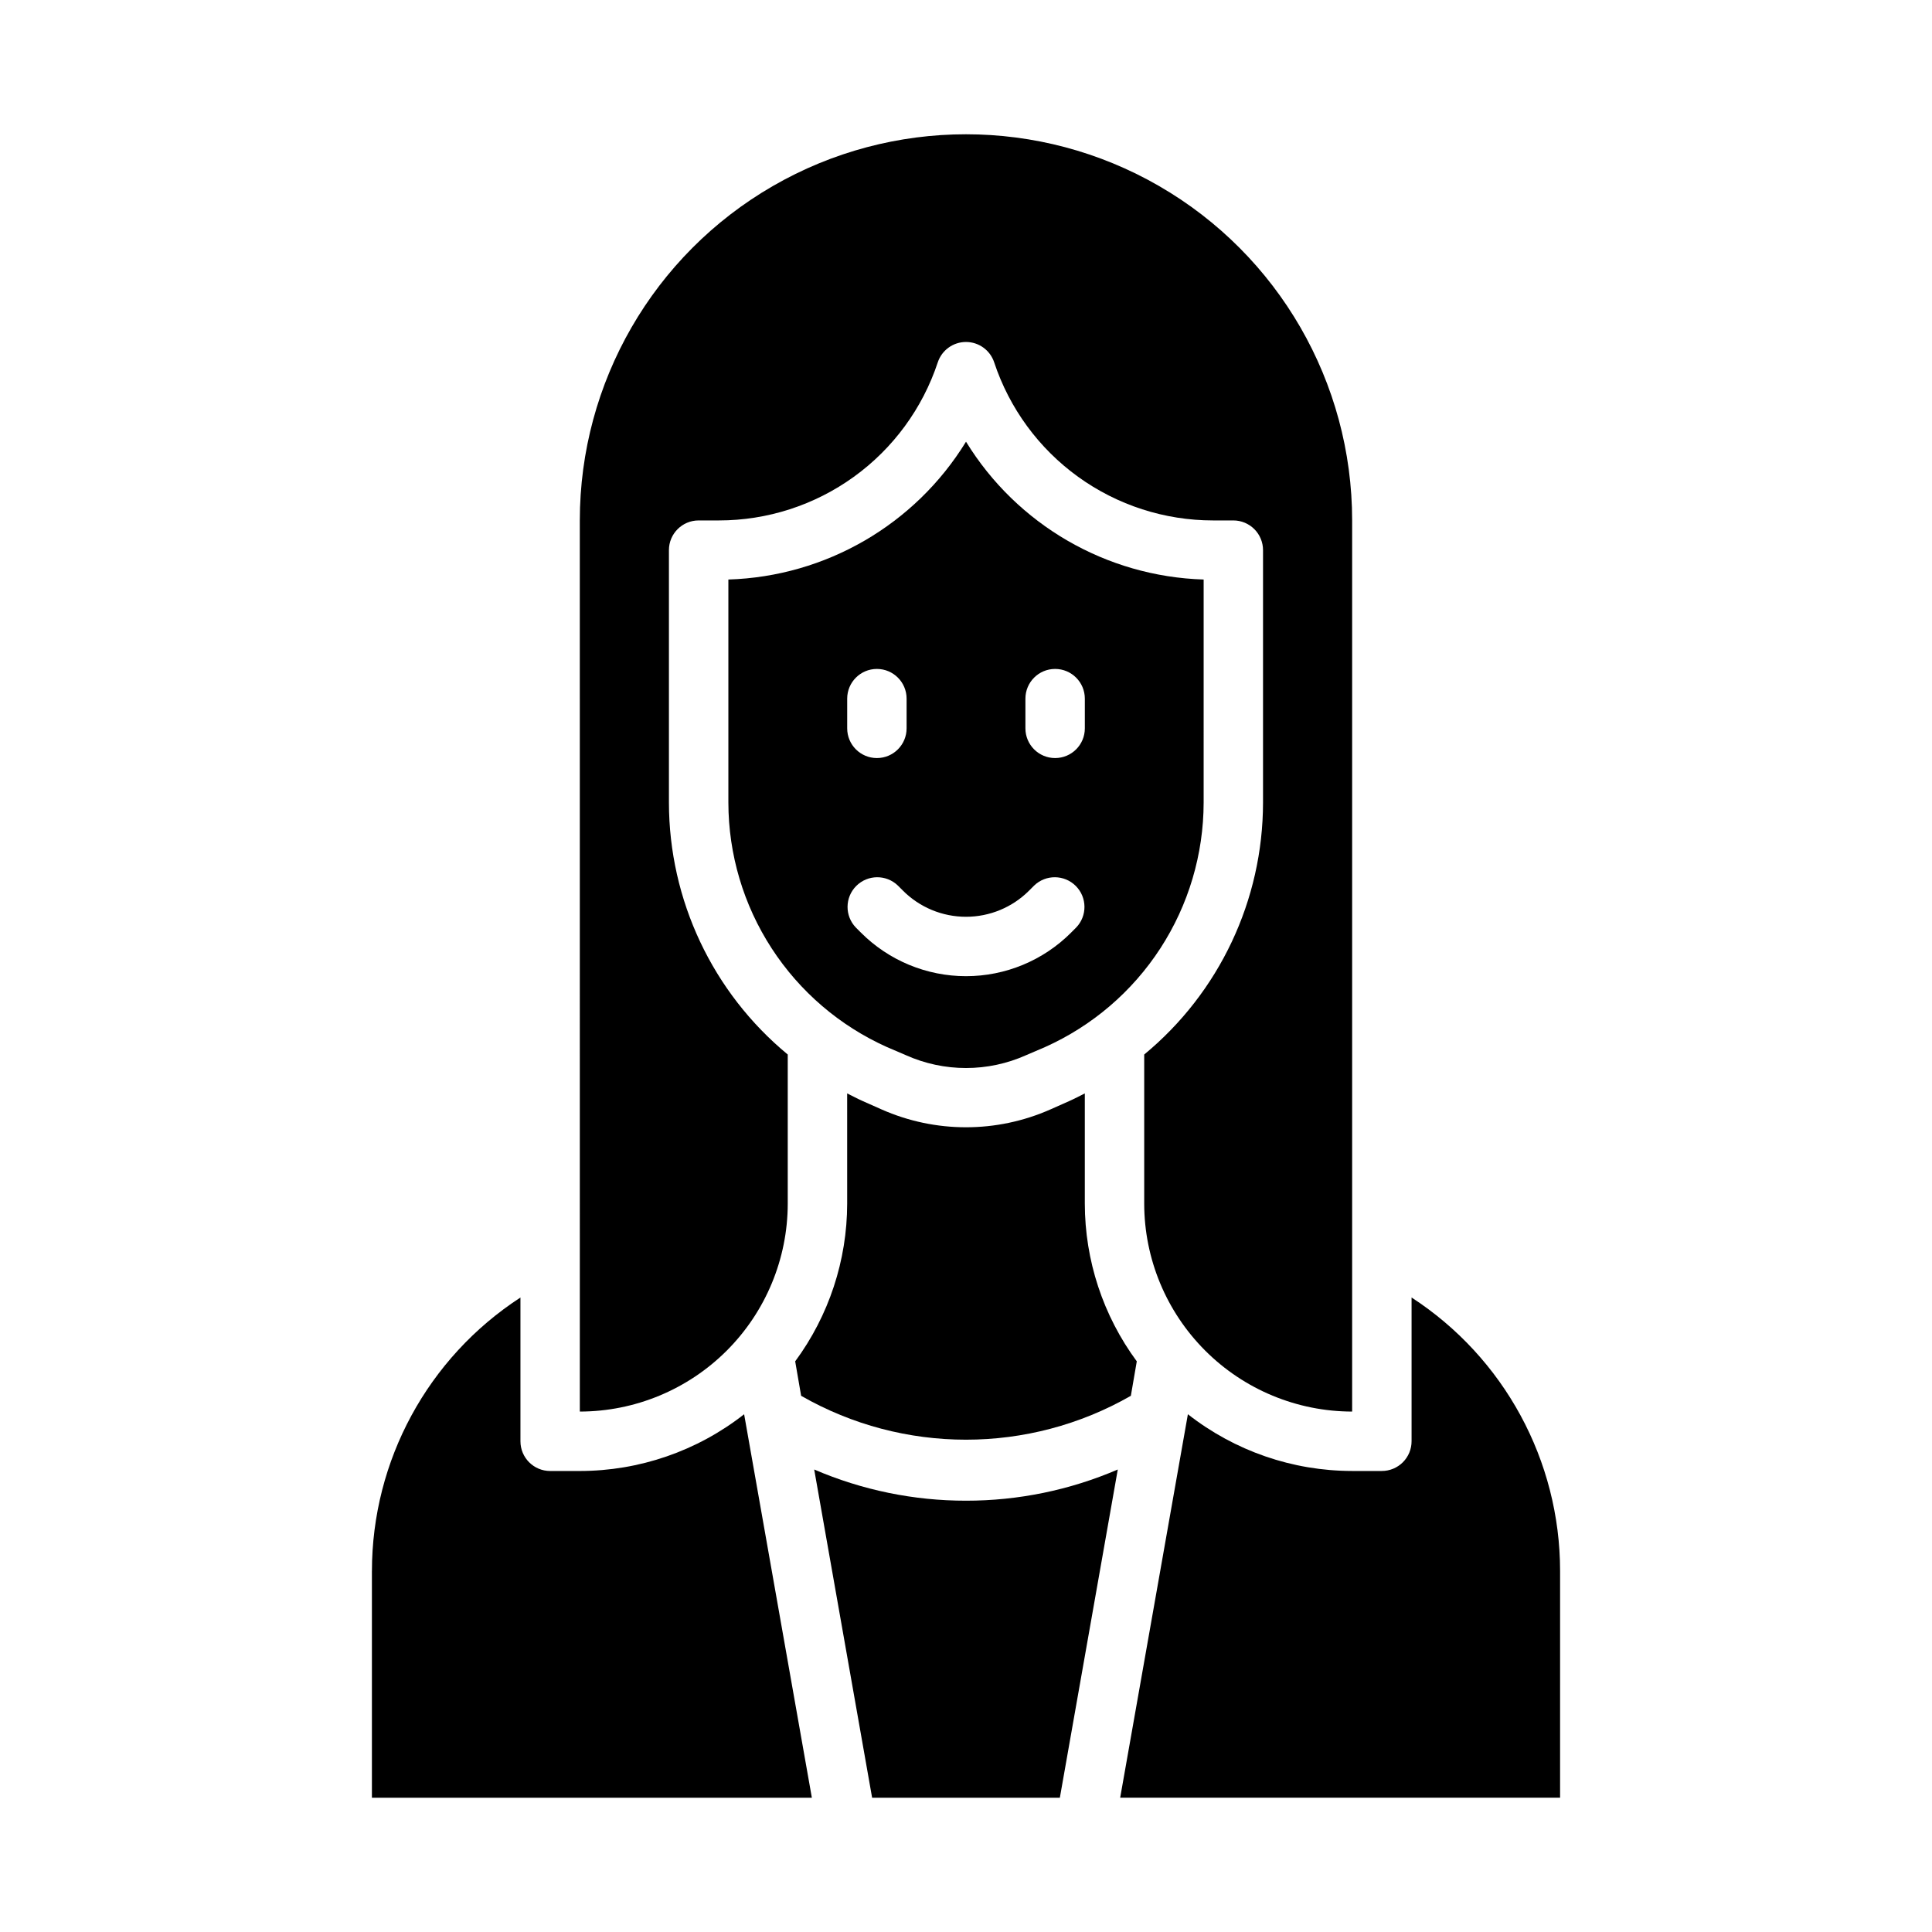<?xml version="1.0" encoding="UTF-8"?>
<!-- The Best Svg Icon site in the world: iconSvg.co, Visit us! https://iconsvg.co -->
<svg fill="#000000" width="800px" height="800px" version="1.1" viewBox="144 144 512 512" xmlns="http://www.w3.org/2000/svg">
 <g>
  <path d="m462.98 297.58c-25.805-0.797-49.473-14.523-62.977-36.523-13.508 22-37.176 35.727-62.977 36.523v59.121c0.02 13.699 3.996 27.102 11.457 38.598 7.457 11.492 18.074 20.586 30.578 26.188l4.961 2.125c10.164 4.566 21.797 4.566 31.961 0l4.961-2.125h-0.004c12.504-5.602 23.125-14.695 30.582-26.188 7.457-11.496 11.434-24.898 11.457-38.598zm-94.465 31.566c0-4.348 3.523-7.871 7.871-7.871 4.348 0 7.871 3.523 7.871 7.871v7.875c0 4.348-3.523 7.871-7.871 7.871-4.348 0-7.871-3.523-7.871-7.871zm60.668 60.668-1.348 1.348 0.004 0.004c-7.383 7.383-17.398 11.531-27.836 11.531-10.441 0-20.457-4.148-27.836-11.531l-1.348-1.348c-2.984-3.09-2.941-8 0.098-11.035 3.035-3.035 7.945-3.078 11.035-0.098l1.348 1.348h-0.004c4.43 4.434 10.441 6.922 16.707 6.922s12.273-2.488 16.703-6.922l1.348-1.348c3.086-2.981 7.996-2.938 11.035 0.098 3.035 3.035 3.078 7.945 0.094 11.035zm2.309-52.793c0 4.348-3.527 7.871-7.875 7.871-4.348 0-7.871-3.523-7.871-7.871v-7.875c0-4.348 3.523-7.871 7.871-7.871 4.348 0 7.875 3.523 7.875 7.871z"/>
  <path d="m297.66 518.08c14.609-0.016 28.613-5.828 38.945-16.156 10.328-10.332 16.141-24.336 16.156-38.945v-39.52c-19.918-16.449-31.461-40.922-31.488-66.754v-66.914c0-4.348 3.523-7.871 7.871-7.871h5.356c12.844 0.004 25.363-4.039 35.777-11.559 10.418-7.519 18.199-18.129 22.238-30.32 1.062-3.231 4.078-5.414 7.481-5.414 3.398 0 6.414 2.184 7.477 5.414 4.043 12.191 11.824 22.801 22.238 30.32 10.414 7.519 22.934 11.562 35.777 11.559h5.356c2.086 0 4.09 0.828 5.566 2.305 1.477 1.477 2.305 3.481 2.305 5.566v66.914c-0.027 25.832-11.57 50.305-31.488 66.754v39.52c0.016 14.609 5.828 28.613 16.16 38.945 10.328 10.328 24.336 16.141 38.945 16.156v-236.16c0-36.562-19.508-70.344-51.168-88.625-31.664-18.281-70.676-18.281-102.34 0-31.664 18.281-51.168 52.062-51.168 88.625z"/>
  <path d="m242.56 560.35v60.062h116.59l-17.949-101.62c-12.422 9.734-27.75 15.027-43.531 15.035h-7.875c-4.348 0-7.871-3.527-7.871-7.875v-38.098c-24.543 15.949-39.352 43.23-39.359 72.5z"/>
  <path d="m557.44 560.35c-0.004-29.27-14.816-56.551-39.359-72.5v38.098c0 2.09-0.828 4.09-2.305 5.566-1.477 1.477-3.481 2.309-5.566 2.309h-7.871c-15.785-0.008-31.113-5.301-43.535-15.035l-17.945 101.62h116.58z"/>
  <path d="m445.26 504.77c-8.93-12.105-13.758-26.754-13.773-41.797v-29.207c-1.418 0.707-2.754 1.418-4.172 2.047l-4.961 2.203c-14.238 6.297-30.473 6.297-44.715 0l-4.961-2.203c-1.418-0.629-2.754-1.34-4.172-2.047l0.004 29.207c-0.02 15.043-4.848 29.691-13.777 41.797l1.574 9.133c27.062 15.508 60.316 15.508 87.379 0z"/>
  <path d="m400 541.7c-13.832 0.012-27.52-2.801-40.227-8.266l15.348 86.984h49.75l15.352-86.984c-12.703 5.465-26.395 8.277-40.223 8.266z"/>
 </g>
</svg>
